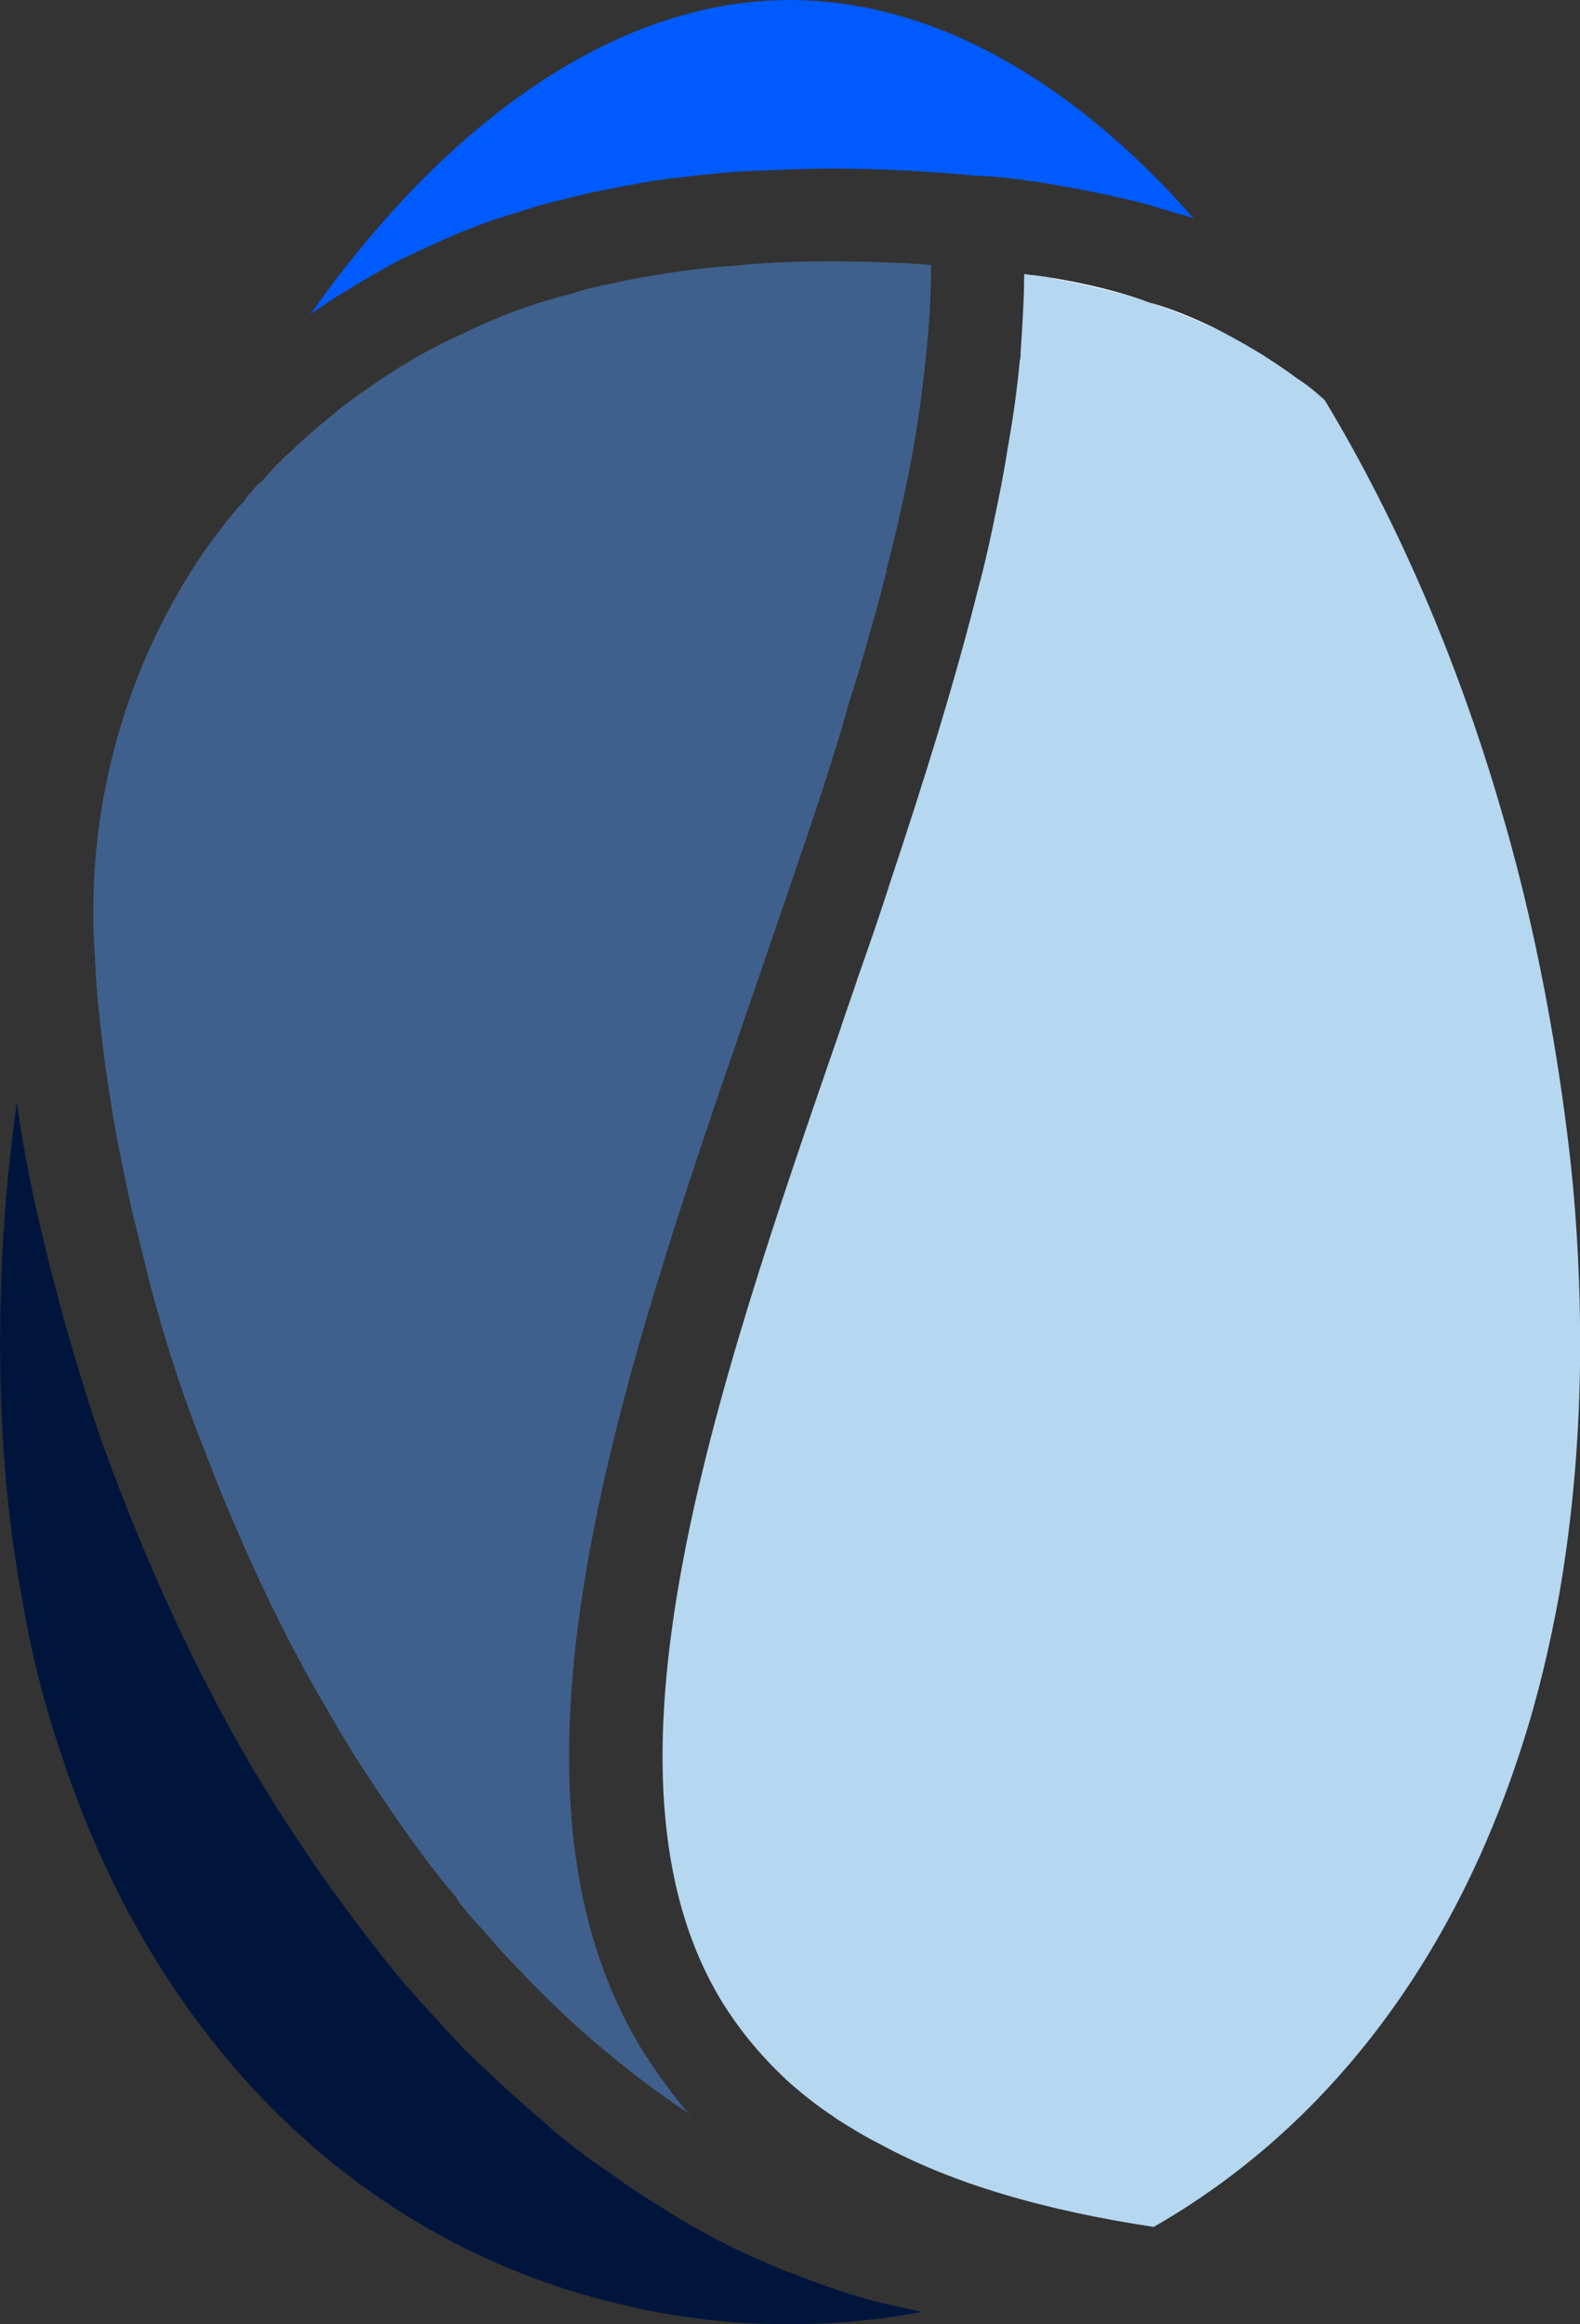 <?xml version="1.0" encoding="UTF-8" standalone="no"?>
<!-- Generator: Adobe Illustrator 28.1.0, SVG Export Plug-In . SVG Version: 6.00 Build 0)  -->

<svg
   version="1.1"
   id="Layer_1"
   x="0px"
   y="0px"
   viewBox="0 0 68.685 100.971"
   xml:space="preserve"
   width="68.685"
   height="100.971"
   xmlns="http://www.w3.org/2000/svg"
   xmlns:svg="http://www.w3.org/2000/svg"><rect x="0" y="0" width="68.685" height="100.971" fill="#333333" stroke="none"/><defs
   id="defs26" />
<style
   type="text/css"
   id="style1">
	.st0{fill:#B5D7F0;}
	.st1{fill:#FFFFFF;}
	.st2{fill:#00153C;}
	.st3{fill:none;}
	.st4{fill:#3F608C;}
	.st5{fill:#005BFF;}
</style>
<g
   id="g26"
   transform="translate(-2.464,15.931)">
	<g
   id="g9">
		
		
		
		
		
		
		
		
		
	</g>
	<g
   id="g15">
		
		
		
		
		
		
	</g>
	<g
   id="g29"
   transform="matrix(2.542,0,0,2.542,-84.492,-51.782)"><g
     id="g17">
			<path
   class="st0"
   d="m 61.23,37.062 v 0.03 c 0,1.471 -0.121,2.881 -0.349,4.215 -0.167,0.925 -0.379,1.82 -0.652,2.654 -1.183,3.685 -3.351,6.52 -6.292,8.203 -1.895,-0.288 -3.442,-0.743 -4.67,-1.41 -0.273,-0.136 -0.515,-0.288 -0.758,-0.44 -0.015,-0.015 -0.046,-0.03 -0.061,-0.046 -0.258,-0.167 -0.5,-0.364 -0.713,-0.546 -0.47,-0.425 -0.864,-0.895 -1.183,-1.41 -2.365,-3.882 -0.136,-10.372 2.032,-16.634 0.091,-0.288 0.197,-0.561 0.288,-0.849 0.197,-0.561 0.394,-1.122 0.576,-1.698 0.561,-1.683 1.092,-3.381 1.501,-5.019 0.076,-0.273 0.136,-0.546 0.197,-0.819 0.106,-0.5 0.212,-1.001 0.288,-1.486 0.091,-0.516 0.167,-1.031 0.212,-1.531 0.015,-0.046 0.015,-0.091 0.015,-0.137 0.03,-0.47 0.061,-0.91 0.061,-1.35 0,0 0,0 0.015,0 0.03,0 0.076,0.015 0.121,0.015 0.531,0.076 1.228,0.197 2.002,0.47 0.47,0.137 0.97,0.349 1.471,0.622 0.167,0.091 0.318,0.182 0.47,0.273 0.182,0.121 0.379,0.242 0.576,0.394 0.167,0.106 0.319,0.227 0.485,0.379 1.228,2.032 2.274,4.443 3.017,7.005 0.349,1.183 0.622,2.38 0.834,3.578 0.152,0.849 0.273,1.698 0.364,2.532 0.107,1.033 0.153,2.049 0.153,3.005 z"
   id="path16" />
			<path
   class="st1"
   d="m 53.861,19.27 c 0.515,0.182 1.016,0.379 1.471,0.622 -0.501,-0.273 -1.001,-0.486 -1.471,-0.622 z M 51.859,18.8 c 0.728,0.121 1.395,0.273 2.002,0.47 -0.774,-0.273 -1.471,-0.394 -2.002,-0.47 z m 0,0 c 0.728,0.121 1.395,0.273 2.002,0.47 -0.774,-0.273 -1.471,-0.394 -2.002,-0.47 z m 2.002,0.47 c 0.515,0.182 1.016,0.379 1.471,0.622 -0.501,-0.273 -1.001,-0.486 -1.471,-0.622 z M 51.859,18.8 c 0.728,0.121 1.395,0.273 2.002,0.47 -0.774,-0.273 -1.471,-0.394 -2.002,-0.47 z m 2.002,0.47 c 0.515,0.182 1.016,0.379 1.471,0.622 -0.501,-0.273 -1.001,-0.486 -1.471,-0.622 z"
   id="path17" />
		</g><g
     id="g19">
			<path
   class="st2"
   d="m 49.994,53.62 h -0.046 c -1.592,0.303 -3.351,0.273 -4.943,-0.091 -4.564,-1.001 -8.112,-4.443 -9.75,-9.446 -0.303,-0.88 -0.531,-1.804 -0.682,-2.729 -0.243,-1.319 -0.364,-2.76 -0.364,-4.291 0,-1.35 0.091,-2.744 0.288,-4.124 0.121,0.91 0.318,1.835 0.561,2.79 0.243,0.97 0.531,1.956 0.864,2.942 0.531,1.471 1.152,2.942 1.88,4.337 0.243,0.47 0.5,0.94 0.773,1.395 0.546,0.91 1.137,1.789 1.774,2.623 0.258,0.349 0.531,0.682 0.804,1.016 0.121,0.121 0.212,0.243 0.318,0.349 0.227,0.258 0.455,0.5 0.682,0.743 0.106,0.091 0.197,0.197 0.303,0.288 0.242,0.242 1.001,0.91 1.077,0.97 0.227,0.212 0.47,0.394 0.713,0.576 0.121,0.091 0.228,0.167 0.349,0.242 0.288,0.212 0.576,0.409 0.88,0.591 0.349,0.227 0.713,0.44 1.077,0.622 0.349,0.182 0.713,0.334 1.062,0.485 0.182,0.061 0.349,0.136 0.531,0.197 0.409,0.152 0.819,0.288 1.228,0.379 0.212,0.045 0.409,0.09 0.621,0.136 z"
   id="path18" />
			<path
   class="st3"
   d="m 40.35,47.018 c 0.167,0.242 0.349,0.485 0.546,0.713 0.091,0.106 0.167,0.197 0.258,0.303 C 40.881,47.7 40.608,47.367 40.35,47.018 Z m 5.641,3.199 h -0.015 c 0.015,0.015 0.015,0.03 0.03,0.03 -0.015,-0.014 -0.015,-0.014 -0.015,-0.03 z"
   id="path19" />
		</g><g
     id="g22">
			<path
   class="st4"
   d="m 46.006,50.253 c -0.015,0 -0.015,-0.015 -0.03,-0.03 h 0.015 c 0,0.015 0,0.015 0.015,0.03 z"
   id="path20" />
			<path
   class="st4"
   d="m 50.131,18.633 v 0.015 c 0,0.682 -0.061,1.38 -0.152,2.107 -0.121,0.986 -0.334,2.017 -0.606,3.063 -0.015,0 -0.015,0.015 0,0.03 -0.197,0.773 -0.425,1.577 -0.682,2.381 0,0 0,0 0,0.015 -0.121,0.424 -0.258,0.864 -0.394,1.289 -0.394,1.198 -0.819,2.411 -1.228,3.609 -2.29,6.626 -4.64,13.48 -1.88,17.998 0.242,0.379 0.5,0.743 0.789,1.077 C 45.417,49.853 44.871,49.428 44.34,48.974 43.87,48.565 43.43,48.14 43.006,47.685 42.809,47.488 42.627,47.276 42.445,47.063 42.324,46.942 42.218,46.82 42.127,46.699 42.081,46.653 42.051,46.608 42.021,46.547 41.885,46.38 41.733,46.213 41.612,46.032 41.582,46.017 41.582,46.002 41.566,45.986 41.293,45.622 41.036,45.258 40.778,44.879 40.52,44.5 40.263,44.106 40.02,43.696 39.808,43.332 39.595,42.968 39.383,42.589 39.368,42.559 39.353,42.513 39.322,42.468 38.882,41.649 38.488,40.8 38.124,39.936 37.942,39.512 37.775,39.072 37.609,38.647 37.275,37.783 37.002,36.918 36.775,36.054 36.669,35.614 36.563,35.19 36.457,34.765 36.366,34.34 36.275,33.916 36.199,33.507 36.123,33.098 36.063,32.688 36.002,32.279 35.941,31.779 35.881,31.293 35.85,30.823 35.835,30.535 35.82,30.262 35.804,29.989 v -0.334 c 0,-2.244 0.713,-4.473 2.001,-6.278 0.182,-0.242 0.379,-0.5 0.592,-0.728 0.03,-0.061 0.076,-0.106 0.121,-0.152 0.045,-0.061 0.106,-0.121 0.167,-0.167 0.091,-0.106 0.197,-0.227 0.288,-0.318 0.03,-0.015 0.046,-0.03 0.046,-0.046 0.212,-0.197 0.425,-0.394 0.652,-0.591 0.137,-0.106 0.273,-0.227 0.409,-0.334 0.121,-0.091 0.243,-0.182 0.379,-0.273 0.531,-0.379 1.092,-0.713 1.683,-0.97 0.576,-0.288 1.198,-0.516 1.865,-0.682 0.212,-0.076 0.44,-0.121 0.667,-0.167 0.47,-0.106 0.94,-0.182 1.425,-0.243 0.212,-0.03 0.44,-0.045 0.667,-0.061 0.894,-0.091 1.835,-0.091 2.85,-0.046 0.166,0.004 0.332,0.019 0.515,0.034 z"
   id="path21" />
			<path
   class="st3"
   d="m 49.372,23.819 c 0.273,-1.046 0.485,-2.077 0.606,-3.063 -0.136,0.985 -0.348,2.001 -0.606,3.063 z m 0,29.659 c 0.182,0.061 0.379,0.106 0.576,0.136 h 0.046 C 49.782,53.568 49.585,53.523 49.372,53.478 Z M 42.14,19.801 c 0.591,-0.273 1.213,-0.5 1.865,-0.682 -0.667,0.166 -1.289,0.394 -1.865,0.682 z m 9.583,-1.016 c 0,0.44 -0.03,0.879 -0.061,1.35 0.045,-0.47 0.076,-0.91 0.076,-1.35 z m -9.705,27.763 c 0.03,0.061 0.061,0.106 0.106,0.152 0.091,0.121 0.197,0.242 0.318,0.364 -0.136,-0.167 -0.287,-0.334 -0.424,-0.516 z M 36.772,36.055 c 0.227,0.864 0.5,1.728 0.834,2.593 -0.318,-0.864 -0.592,-1.728 -0.834,-2.593 z"
   id="path22" />
		</g><g
     id="g24">
			<path
   class="st5"
   d="m 54.619,17.835 c -0.091,-0.03 -0.167,-0.061 -0.258,-0.076 -0.182,-0.061 -0.364,-0.106 -0.546,-0.167 -0.546,-0.137 -1.122,-0.258 -1.774,-0.364 l -0.182,-0.03 c -0.046,0 -0.091,0 -0.121,-0.015 -0.121,-0.015 -0.227,-0.03 -0.379,-0.046 l -0.379,-0.03 h -0.091 c -1.259,-0.121 -2.441,-0.152 -3.548,-0.091 -0.152,0 -0.303,0.015 -0.455,0.015 -0.364,0.03 -0.713,0.061 -1.061,0.106 -0.015,0 -0.015,0 -0.015,0 -0.409,0.046 -0.804,0.121 -1.183,0.197 -0.258,0.045 -0.5,0.106 -0.743,0.167 -0.273,0.061 -0.546,0.137 -0.804,0.227 -0.212,0.061 -0.409,0.121 -0.606,0.197 -0.03,0.015 -0.061,0.015 -0.076,0.03 -0.349,0.121 -0.667,0.273 -1.001,0.425 -0.227,0.106 -0.455,0.212 -0.682,0.349 -0.197,0.106 -0.394,0.227 -0.591,0.349 -0.212,0.121 -0.409,0.258 -0.606,0.394 1.653,-2.335 3.518,-3.973 5.458,-4.792 0.91,-0.379 1.82,-0.576 2.745,-0.576 0.91,0 1.835,0.197 2.745,0.576 1.439,0.608 2.849,1.669 4.153,3.155 z"
   id="path23" />
			<path
   class="st3"
   d="m 38.516,22.5 c -0.046,0.046 -0.091,0.091 -0.121,0.152 0.091,-0.106 0.182,-0.212 0.288,-0.318 -0.061,0.044 -0.122,0.105 -0.167,0.166 z M 52.041,17.208 C 51.98,17.193 51.92,17.193 51.859,17.193 l 0.182,0.03 c 0.652,0.106 1.228,0.227 1.774,0.364 -0.561,-0.167 -1.137,-0.288 -1.774,-0.379 z m -2.426,1.395 c 0.167,0.015 0.334,0.03 0.516,0.046 v -0.015 c -0.183,-0.016 -0.349,-0.031 -0.516,-0.031 z"
   id="path24" />
		</g></g>
</g>
</svg>
